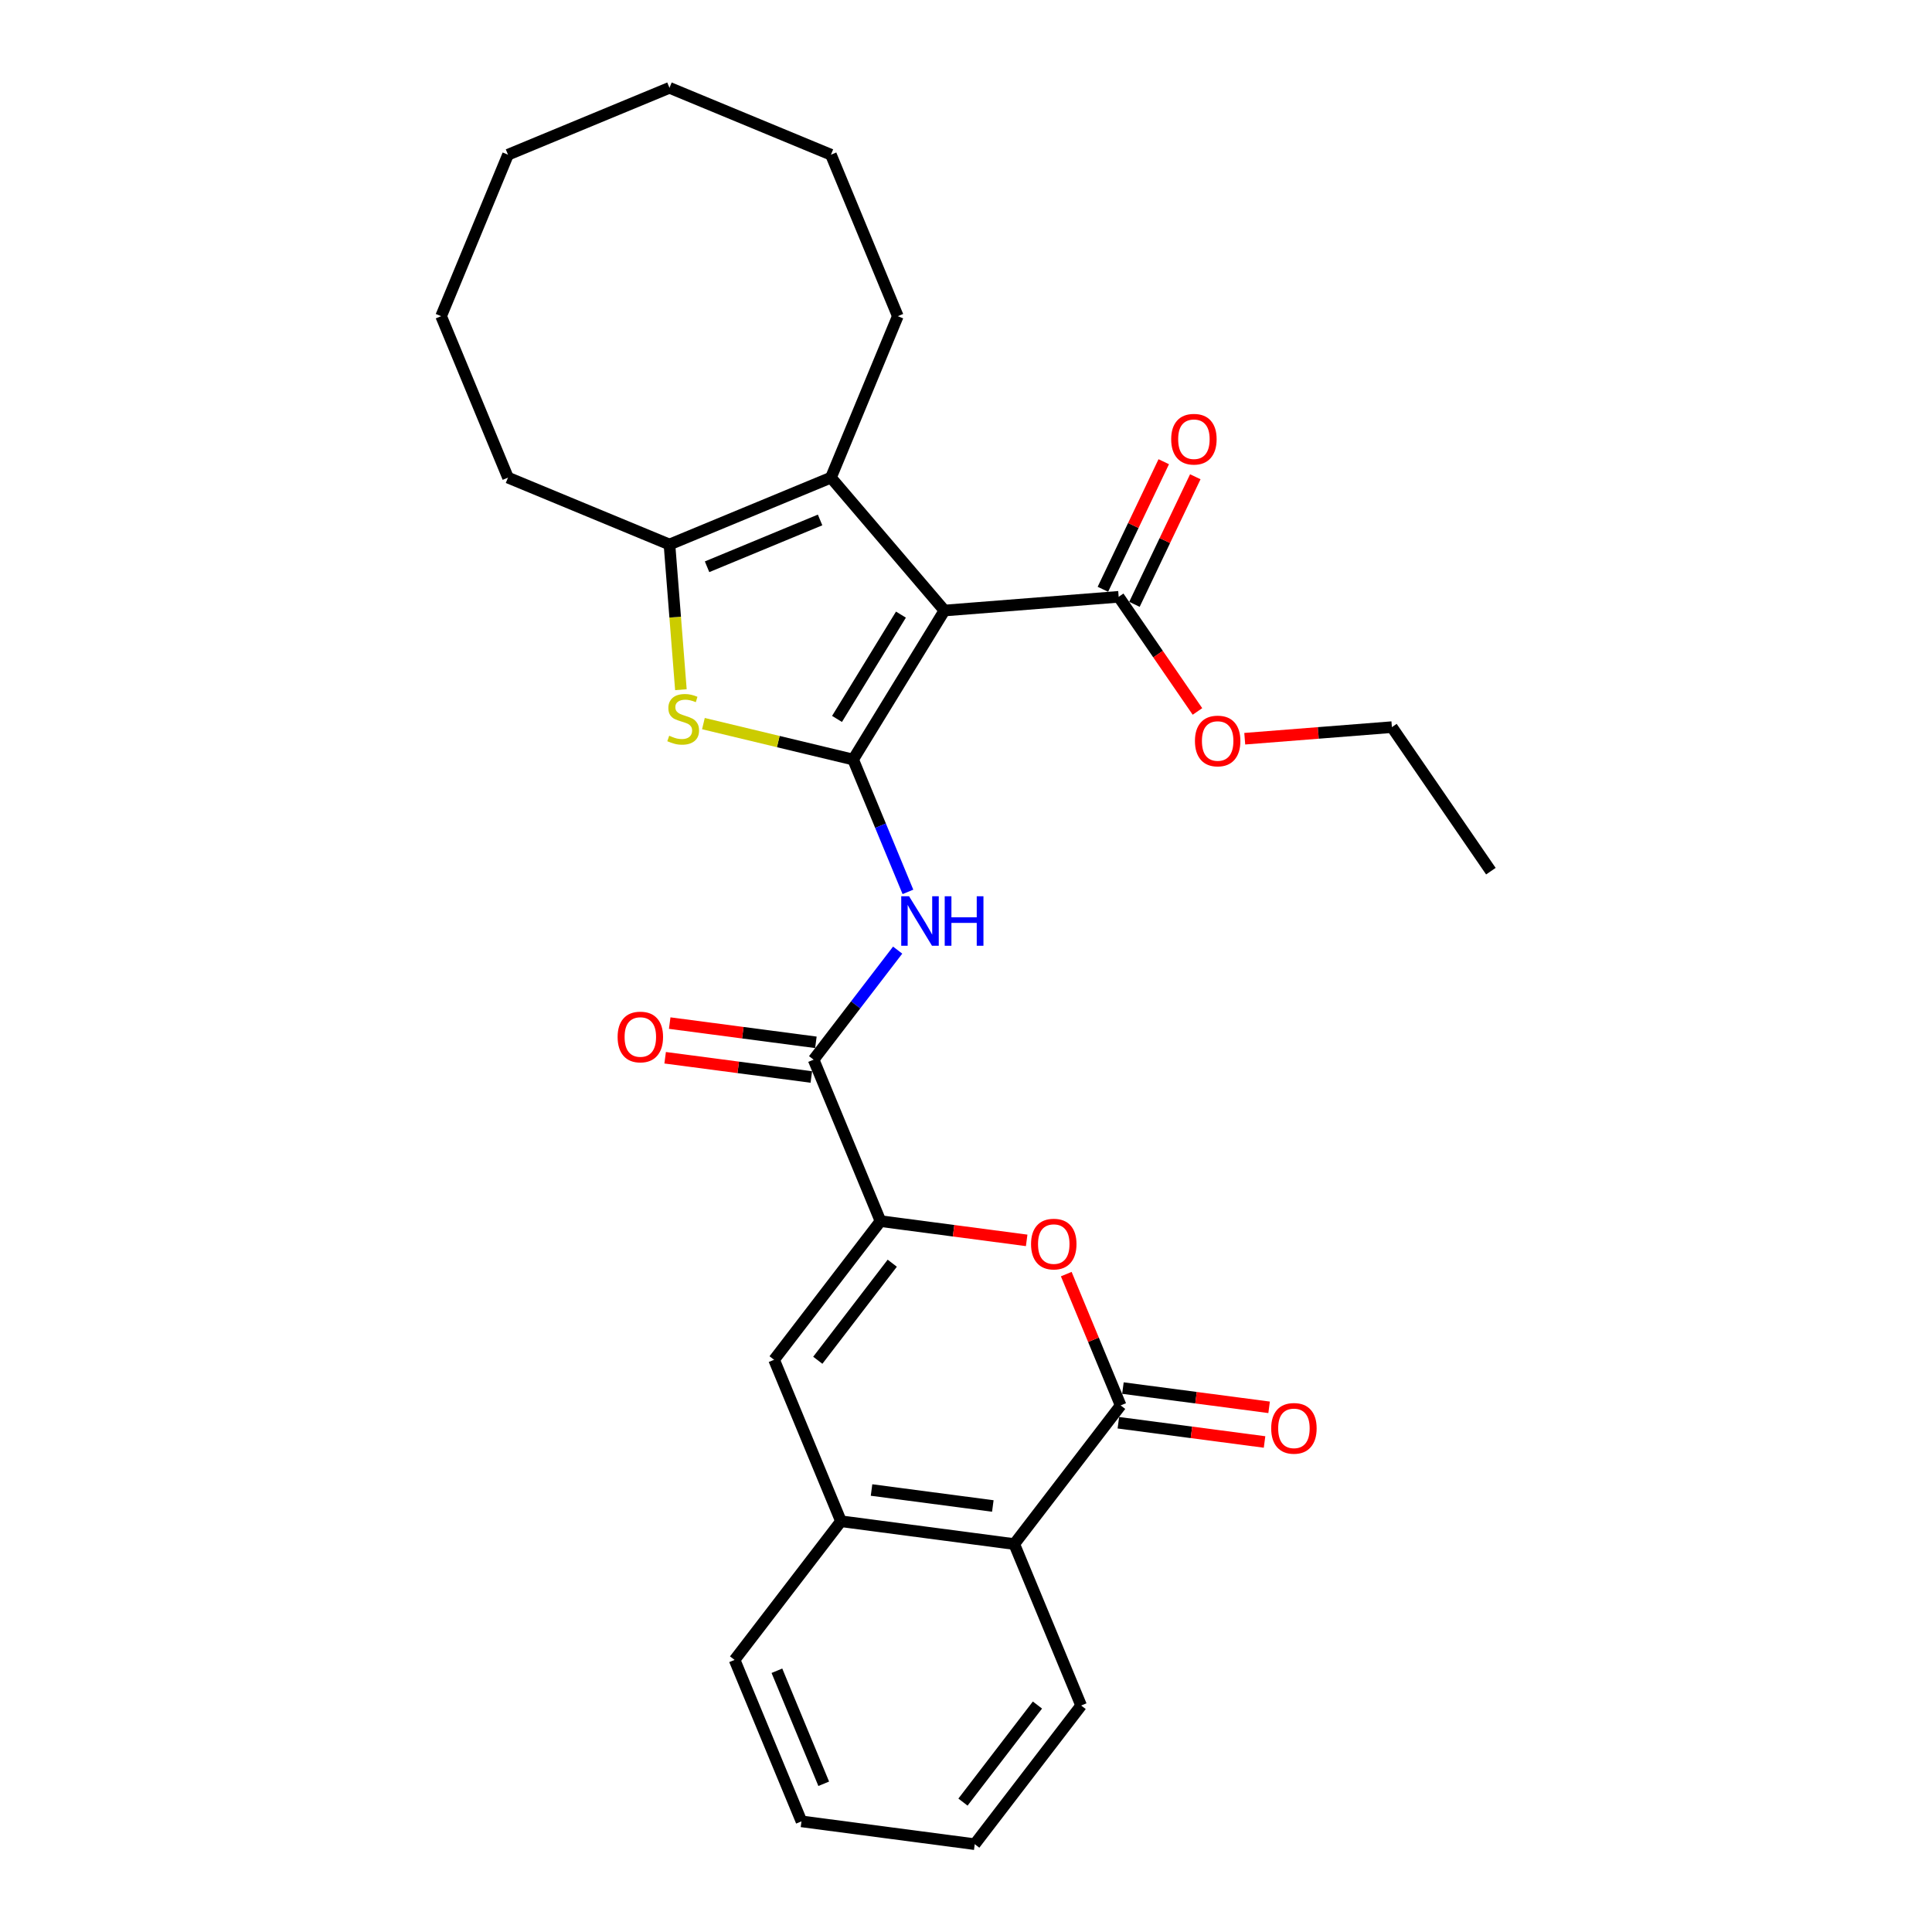 <?xml version='1.0' encoding='iso-8859-1'?>
<svg version='1.1' baseProfile='full'
              xmlns='http://www.w3.org/2000/svg'
                      xmlns:rdkit='http://www.rdkit.org/xml'
                      xmlns:xlink='http://www.w3.org/1999/xlink'
                  xml:space='preserve'
width='1000px' height='1000px' viewBox='0 0 1000 1000'>
<!-- END OF HEADER -->
<rect style='opacity:1.0;fill:#FFFFFF;stroke:none' width='1000' height='1000' x='0' y='0'> </rect>
<path class='bond-0' d='M 441.574,393.138 L 488.839,316.008' style='fill:none;fill-rule:evenodd;stroke:#000000;stroke-width:6px;stroke-linecap:butt;stroke-linejoin:miter;stroke-opacity:1' />
<path class='bond-0' d='M 433.237,372.116 L 466.323,318.125' style='fill:none;fill-rule:evenodd;stroke:#000000;stroke-width:6px;stroke-linecap:butt;stroke-linejoin:miter;stroke-opacity:1' />
<path class='bond-1' d='M 441.574,393.138 L 402.831,383.837' style='fill:none;fill-rule:evenodd;stroke:#000000;stroke-width:6px;stroke-linecap:butt;stroke-linejoin:miter;stroke-opacity:1' />
<path class='bond-1' d='M 402.831,383.837 L 364.088,374.536' style='fill:none;fill-rule:evenodd;stroke:#CCCC00;stroke-width:6px;stroke-linecap:butt;stroke-linejoin:miter;stroke-opacity:1' />
<path class='bond-4' d='M 441.574,393.138 L 455.761,427.39' style='fill:none;fill-rule:evenodd;stroke:#000000;stroke-width:6px;stroke-linecap:butt;stroke-linejoin:miter;stroke-opacity:1' />
<path class='bond-4' d='M 455.761,427.39 L 469.949,461.642' style='fill:none;fill-rule:evenodd;stroke:#0000FF;stroke-width:6px;stroke-linecap:butt;stroke-linejoin:miter;stroke-opacity:1' />
<path class='bond-2' d='M 488.839,316.008 L 430.09,247.221' style='fill:none;fill-rule:evenodd;stroke:#000000;stroke-width:6px;stroke-linecap:butt;stroke-linejoin:miter;stroke-opacity:1' />
<path class='bond-10' d='M 488.839,316.008 L 579.021,308.911' style='fill:none;fill-rule:evenodd;stroke:#000000;stroke-width:6px;stroke-linecap:butt;stroke-linejoin:miter;stroke-opacity:1' />
<path class='bond-6' d='M 352.429,356.986 L 349.472,319.413' style='fill:none;fill-rule:evenodd;stroke:#CCCC00;stroke-width:6px;stroke-linecap:butt;stroke-linejoin:miter;stroke-opacity:1' />
<path class='bond-6' d='M 349.472,319.413 L 346.515,281.839' style='fill:none;fill-rule:evenodd;stroke:#000000;stroke-width:6px;stroke-linecap:butt;stroke-linejoin:miter;stroke-opacity:1' />
<path class='bond-17' d='M 430.09,247.221 L 464.707,163.647' style='fill:none;fill-rule:evenodd;stroke:#000000;stroke-width:6px;stroke-linecap:butt;stroke-linejoin:miter;stroke-opacity:1' />
<path class='bond-29' d='M 430.09,247.221 L 346.515,281.839' style='fill:none;fill-rule:evenodd;stroke:#000000;stroke-width:6px;stroke-linecap:butt;stroke-linejoin:miter;stroke-opacity:1' />
<path class='bond-29' d='M 424.477,269.129 L 365.975,293.361' style='fill:none;fill-rule:evenodd;stroke:#000000;stroke-width:6px;stroke-linecap:butt;stroke-linejoin:miter;stroke-opacity:1' />
<path class='bond-3' d='M 455.74,632.055 L 421.123,548.48' style='fill:none;fill-rule:evenodd;stroke:#000000;stroke-width:6px;stroke-linecap:butt;stroke-linejoin:miter;stroke-opacity:1' />
<path class='bond-7' d='M 455.74,632.055 L 493.573,637.035' style='fill:none;fill-rule:evenodd;stroke:#000000;stroke-width:6px;stroke-linecap:butt;stroke-linejoin:miter;stroke-opacity:1' />
<path class='bond-7' d='M 493.573,637.035 L 531.405,642.016' style='fill:none;fill-rule:evenodd;stroke:#FF0000;stroke-width:6px;stroke-linecap:butt;stroke-linejoin:miter;stroke-opacity:1' />
<path class='bond-9' d='M 455.74,632.055 L 400.671,703.822' style='fill:none;fill-rule:evenodd;stroke:#000000;stroke-width:6px;stroke-linecap:butt;stroke-linejoin:miter;stroke-opacity:1' />
<path class='bond-9' d='M 461.833,653.833 L 423.285,704.07' style='fill:none;fill-rule:evenodd;stroke:#000000;stroke-width:6px;stroke-linecap:butt;stroke-linejoin:miter;stroke-opacity:1' />
<path class='bond-8' d='M 464.627,491.784 L 442.875,520.132' style='fill:none;fill-rule:evenodd;stroke:#0000FF;stroke-width:6px;stroke-linecap:butt;stroke-linejoin:miter;stroke-opacity:1' />
<path class='bond-8' d='M 442.875,520.132 L 421.123,548.48' style='fill:none;fill-rule:evenodd;stroke:#000000;stroke-width:6px;stroke-linecap:butt;stroke-linejoin:miter;stroke-opacity:1' />
<path class='bond-5' d='M 580.045,727.437 L 565.969,693.456' style='fill:none;fill-rule:evenodd;stroke:#000000;stroke-width:6px;stroke-linecap:butt;stroke-linejoin:miter;stroke-opacity:1' />
<path class='bond-5' d='M 565.969,693.456 L 551.894,659.476' style='fill:none;fill-rule:evenodd;stroke:#FF0000;stroke-width:6px;stroke-linecap:butt;stroke-linejoin:miter;stroke-opacity:1' />
<path class='bond-13' d='M 578.864,736.405 L 616.696,741.386' style='fill:none;fill-rule:evenodd;stroke:#000000;stroke-width:6px;stroke-linecap:butt;stroke-linejoin:miter;stroke-opacity:1' />
<path class='bond-13' d='M 616.696,741.386 L 654.529,746.367' style='fill:none;fill-rule:evenodd;stroke:#FF0000;stroke-width:6px;stroke-linecap:butt;stroke-linejoin:miter;stroke-opacity:1' />
<path class='bond-13' d='M 581.225,718.468 L 619.058,723.449' style='fill:none;fill-rule:evenodd;stroke:#000000;stroke-width:6px;stroke-linecap:butt;stroke-linejoin:miter;stroke-opacity:1' />
<path class='bond-13' d='M 619.058,723.449 L 656.891,728.429' style='fill:none;fill-rule:evenodd;stroke:#FF0000;stroke-width:6px;stroke-linecap:butt;stroke-linejoin:miter;stroke-opacity:1' />
<path class='bond-31' d='M 580.045,727.437 L 524.976,799.204' style='fill:none;fill-rule:evenodd;stroke:#000000;stroke-width:6px;stroke-linecap:butt;stroke-linejoin:miter;stroke-opacity:1' />
<path class='bond-18' d='M 346.515,281.839 L 262.941,247.221' style='fill:none;fill-rule:evenodd;stroke:#000000;stroke-width:6px;stroke-linecap:butt;stroke-linejoin:miter;stroke-opacity:1' />
<path class='bond-14' d='M 422.303,539.511 L 384.471,534.531' style='fill:none;fill-rule:evenodd;stroke:#000000;stroke-width:6px;stroke-linecap:butt;stroke-linejoin:miter;stroke-opacity:1' />
<path class='bond-14' d='M 384.471,534.531 L 346.638,529.55' style='fill:none;fill-rule:evenodd;stroke:#FF0000;stroke-width:6px;stroke-linecap:butt;stroke-linejoin:miter;stroke-opacity:1' />
<path class='bond-14' d='M 419.942,557.449 L 382.109,552.468' style='fill:none;fill-rule:evenodd;stroke:#000000;stroke-width:6px;stroke-linecap:butt;stroke-linejoin:miter;stroke-opacity:1' />
<path class='bond-14' d='M 382.109,552.468 L 344.277,547.487' style='fill:none;fill-rule:evenodd;stroke:#FF0000;stroke-width:6px;stroke-linecap:butt;stroke-linejoin:miter;stroke-opacity:1' />
<path class='bond-11' d='M 400.671,703.822 L 435.289,787.396' style='fill:none;fill-rule:evenodd;stroke:#000000;stroke-width:6px;stroke-linecap:butt;stroke-linejoin:miter;stroke-opacity:1' />
<path class='bond-15' d='M 587.186,312.805 L 602.934,279.788' style='fill:none;fill-rule:evenodd;stroke:#000000;stroke-width:6px;stroke-linecap:butt;stroke-linejoin:miter;stroke-opacity:1' />
<path class='bond-15' d='M 602.934,279.788 L 618.683,246.77' style='fill:none;fill-rule:evenodd;stroke:#FF0000;stroke-width:6px;stroke-linecap:butt;stroke-linejoin:miter;stroke-opacity:1' />
<path class='bond-15' d='M 570.856,305.016 L 586.604,271.999' style='fill:none;fill-rule:evenodd;stroke:#000000;stroke-width:6px;stroke-linecap:butt;stroke-linejoin:miter;stroke-opacity:1' />
<path class='bond-15' d='M 586.604,271.999 L 602.353,238.981' style='fill:none;fill-rule:evenodd;stroke:#FF0000;stroke-width:6px;stroke-linecap:butt;stroke-linejoin:miter;stroke-opacity:1' />
<path class='bond-16' d='M 579.021,308.911 L 599.411,338.578' style='fill:none;fill-rule:evenodd;stroke:#000000;stroke-width:6px;stroke-linecap:butt;stroke-linejoin:miter;stroke-opacity:1' />
<path class='bond-16' d='M 599.411,338.578 L 619.801,368.246' style='fill:none;fill-rule:evenodd;stroke:#FF0000;stroke-width:6px;stroke-linecap:butt;stroke-linejoin:miter;stroke-opacity:1' />
<path class='bond-12' d='M 435.289,787.396 L 524.976,799.204' style='fill:none;fill-rule:evenodd;stroke:#000000;stroke-width:6px;stroke-linecap:butt;stroke-linejoin:miter;stroke-opacity:1' />
<path class='bond-12' d='M 451.104,771.23 L 513.884,779.495' style='fill:none;fill-rule:evenodd;stroke:#000000;stroke-width:6px;stroke-linecap:butt;stroke-linejoin:miter;stroke-opacity:1' />
<path class='bond-19' d='M 435.289,787.396 L 380.22,859.163' style='fill:none;fill-rule:evenodd;stroke:#000000;stroke-width:6px;stroke-linecap:butt;stroke-linejoin:miter;stroke-opacity:1' />
<path class='bond-20' d='M 524.976,799.204 L 559.593,882.778' style='fill:none;fill-rule:evenodd;stroke:#000000;stroke-width:6px;stroke-linecap:butt;stroke-linejoin:miter;stroke-opacity:1' />
<path class='bond-21' d='M 644.279,382.358 L 682.36,379.361' style='fill:none;fill-rule:evenodd;stroke:#FF0000;stroke-width:6px;stroke-linecap:butt;stroke-linejoin:miter;stroke-opacity:1' />
<path class='bond-21' d='M 682.36,379.361 L 720.44,376.364' style='fill:none;fill-rule:evenodd;stroke:#000000;stroke-width:6px;stroke-linecap:butt;stroke-linejoin:miter;stroke-opacity:1' />
<path class='bond-22' d='M 464.707,163.647 L 430.09,80.072' style='fill:none;fill-rule:evenodd;stroke:#000000;stroke-width:6px;stroke-linecap:butt;stroke-linejoin:miter;stroke-opacity:1' />
<path class='bond-23' d='M 262.941,247.221 L 228.323,163.647' style='fill:none;fill-rule:evenodd;stroke:#000000;stroke-width:6px;stroke-linecap:butt;stroke-linejoin:miter;stroke-opacity:1' />
<path class='bond-24' d='M 380.22,859.163 L 414.838,942.738' style='fill:none;fill-rule:evenodd;stroke:#000000;stroke-width:6px;stroke-linecap:butt;stroke-linejoin:miter;stroke-opacity:1' />
<path class='bond-24' d='M 402.128,864.776 L 426.36,923.278' style='fill:none;fill-rule:evenodd;stroke:#000000;stroke-width:6px;stroke-linecap:butt;stroke-linejoin:miter;stroke-opacity:1' />
<path class='bond-32' d='M 559.593,882.778 L 504.525,954.545' style='fill:none;fill-rule:evenodd;stroke:#000000;stroke-width:6px;stroke-linecap:butt;stroke-linejoin:miter;stroke-opacity:1' />
<path class='bond-32' d='M 536.98,882.53 L 498.432,932.767' style='fill:none;fill-rule:evenodd;stroke:#000000;stroke-width:6px;stroke-linecap:butt;stroke-linejoin:miter;stroke-opacity:1' />
<path class='bond-25' d='M 720.44,376.364 L 771.677,450.915' style='fill:none;fill-rule:evenodd;stroke:#000000;stroke-width:6px;stroke-linecap:butt;stroke-linejoin:miter;stroke-opacity:1' />
<path class='bond-28' d='M 430.09,80.072 L 346.515,45.455' style='fill:none;fill-rule:evenodd;stroke:#000000;stroke-width:6px;stroke-linecap:butt;stroke-linejoin:miter;stroke-opacity:1' />
<path class='bond-27' d='M 228.323,163.647 L 262.941,80.072' style='fill:none;fill-rule:evenodd;stroke:#000000;stroke-width:6px;stroke-linecap:butt;stroke-linejoin:miter;stroke-opacity:1' />
<path class='bond-26' d='M 414.838,942.738 L 504.525,954.545' style='fill:none;fill-rule:evenodd;stroke:#000000;stroke-width:6px;stroke-linecap:butt;stroke-linejoin:miter;stroke-opacity:1' />
<path class='bond-30' d='M 262.941,80.072 L 346.515,45.455' style='fill:none;fill-rule:evenodd;stroke:#000000;stroke-width:6px;stroke-linecap:butt;stroke-linejoin:miter;stroke-opacity:1' />
<path  class='atom-2' d='M 346.376 380.814
Q 346.665 380.922, 347.859 381.429
Q 349.053 381.935, 350.356 382.261
Q 351.695 382.55, 352.998 382.55
Q 355.422 382.55, 356.833 381.392
Q 358.244 380.198, 358.244 378.136
Q 358.244 376.725, 357.521 375.856
Q 356.833 374.988, 355.748 374.517
Q 354.662 374.047, 352.853 373.504
Q 350.573 372.817, 349.198 372.165
Q 347.859 371.514, 346.882 370.139
Q 345.942 368.764, 345.942 366.448
Q 345.942 363.228, 348.113 361.238
Q 350.32 359.248, 354.662 359.248
Q 357.629 359.248, 360.994 360.659
L 360.162 363.445
Q 357.086 362.179, 354.771 362.179
Q 352.274 362.179, 350.899 363.228
Q 349.524 364.241, 349.56 366.014
Q 349.56 367.389, 350.248 368.221
Q 350.971 369.054, 351.984 369.524
Q 353.034 369.994, 354.771 370.537
Q 357.086 371.261, 358.461 371.985
Q 359.836 372.708, 360.813 374.192
Q 361.826 375.639, 361.826 378.136
Q 361.826 381.682, 359.438 383.6
Q 357.086 385.481, 353.142 385.481
Q 350.863 385.481, 349.126 384.975
Q 347.425 384.504, 345.399 383.672
L 346.376 380.814
' fill='#CCCC00'/>
<path  class='atom-5' d='M 470.529 463.904
L 478.923 477.473
Q 479.756 478.812, 481.094 481.236
Q 482.433 483.66, 482.506 483.805
L 482.506 463.904
L 485.907 463.904
L 485.907 489.522
L 482.397 489.522
L 473.387 474.687
Q 472.338 472.95, 471.216 470.96
Q 470.131 468.969, 469.805 468.354
L 469.805 489.522
L 466.476 489.522
L 466.476 463.904
L 470.529 463.904
' fill='#0000FF'/>
<path  class='atom-5' d='M 488.983 463.904
L 492.456 463.904
L 492.456 474.795
L 505.555 474.795
L 505.555 463.904
L 509.029 463.904
L 509.029 489.522
L 505.555 489.522
L 505.555 477.69
L 492.456 477.69
L 492.456 489.522
L 488.983 489.522
L 488.983 463.904
' fill='#0000FF'/>
<path  class='atom-8' d='M 533.667 643.934
Q 533.667 637.783, 536.706 634.346
Q 539.746 630.908, 545.427 630.908
Q 551.108 630.908, 554.147 634.346
Q 557.187 637.783, 557.187 643.934
Q 557.187 650.158, 554.111 653.704
Q 551.035 657.214, 545.427 657.214
Q 539.782 657.214, 536.706 653.704
Q 533.667 650.194, 533.667 643.934
M 545.427 654.319
Q 549.335 654.319, 551.433 651.714
Q 553.568 649.073, 553.568 643.934
Q 553.568 638.905, 551.433 636.372
Q 549.335 633.803, 545.427 633.803
Q 541.519 633.803, 539.384 636.336
Q 537.285 638.869, 537.285 643.934
Q 537.285 649.109, 539.384 651.714
Q 541.519 654.319, 545.427 654.319
' fill='#FF0000'/>
<path  class='atom-14' d='M 657.971 739.316
Q 657.971 733.165, 661.011 729.728
Q 664.05 726.29, 669.731 726.29
Q 675.412 726.29, 678.452 729.728
Q 681.491 733.165, 681.491 739.316
Q 681.491 745.54, 678.415 749.086
Q 675.34 752.596, 669.731 752.596
Q 664.086 752.596, 661.011 749.086
Q 657.971 745.576, 657.971 739.316
M 669.731 749.701
Q 673.639 749.701, 675.738 747.096
Q 677.873 744.455, 677.873 739.316
Q 677.873 734.287, 675.738 731.754
Q 673.639 729.185, 669.731 729.185
Q 665.823 729.185, 663.688 731.718
Q 661.59 734.251, 661.59 739.316
Q 661.59 744.491, 663.688 747.096
Q 665.823 749.701, 669.731 749.701
' fill='#FF0000'/>
<path  class='atom-15' d='M 319.676 536.745
Q 319.676 530.594, 322.716 527.156
Q 325.755 523.719, 331.436 523.719
Q 337.117 523.719, 340.156 527.156
Q 343.196 530.594, 343.196 536.745
Q 343.196 542.969, 340.12 546.515
Q 337.045 550.025, 331.436 550.025
Q 325.791 550.025, 322.716 546.515
Q 319.676 543.005, 319.676 536.745
M 331.436 547.13
Q 335.344 547.13, 337.443 544.525
Q 339.577 541.883, 339.577 536.745
Q 339.577 531.715, 337.443 529.182
Q 335.344 526.613, 331.436 526.613
Q 327.528 526.613, 325.393 529.146
Q 323.295 531.679, 323.295 536.745
Q 323.295 541.919, 325.393 544.525
Q 327.528 547.13, 331.436 547.13
' fill='#FF0000'/>
<path  class='atom-16' d='M 606.205 227.335
Q 606.205 221.183, 609.245 217.746
Q 612.284 214.308, 617.965 214.308
Q 623.646 214.308, 626.685 217.746
Q 629.725 221.183, 629.725 227.335
Q 629.725 233.558, 626.649 237.104
Q 623.574 240.614, 617.965 240.614
Q 612.32 240.614, 609.245 237.104
Q 606.205 233.595, 606.205 227.335
M 617.965 237.72
Q 621.873 237.72, 623.972 235.114
Q 626.106 232.473, 626.106 227.335
Q 626.106 222.305, 623.972 219.772
Q 621.873 217.203, 617.965 217.203
Q 614.057 217.203, 611.922 219.736
Q 609.824 222.269, 609.824 227.335
Q 609.824 232.509, 611.922 235.114
Q 614.057 237.72, 617.965 237.72
' fill='#FF0000'/>
<path  class='atom-17' d='M 618.498 383.534
Q 618.498 377.383, 621.538 373.945
Q 624.577 370.508, 630.258 370.508
Q 635.939 370.508, 638.979 373.945
Q 642.018 377.383, 642.018 383.534
Q 642.018 389.758, 638.942 393.304
Q 635.867 396.813, 630.258 396.813
Q 624.613 396.813, 621.538 393.304
Q 618.498 389.794, 618.498 383.534
M 630.258 393.919
Q 634.166 393.919, 636.265 391.313
Q 638.4 388.672, 638.4 383.534
Q 638.4 378.504, 636.265 375.971
Q 634.166 373.402, 630.258 373.402
Q 626.35 373.402, 624.215 375.935
Q 622.117 378.468, 622.117 383.534
Q 622.117 388.708, 624.215 391.313
Q 626.35 393.919, 630.258 393.919
' fill='#FF0000'/>
</svg>
